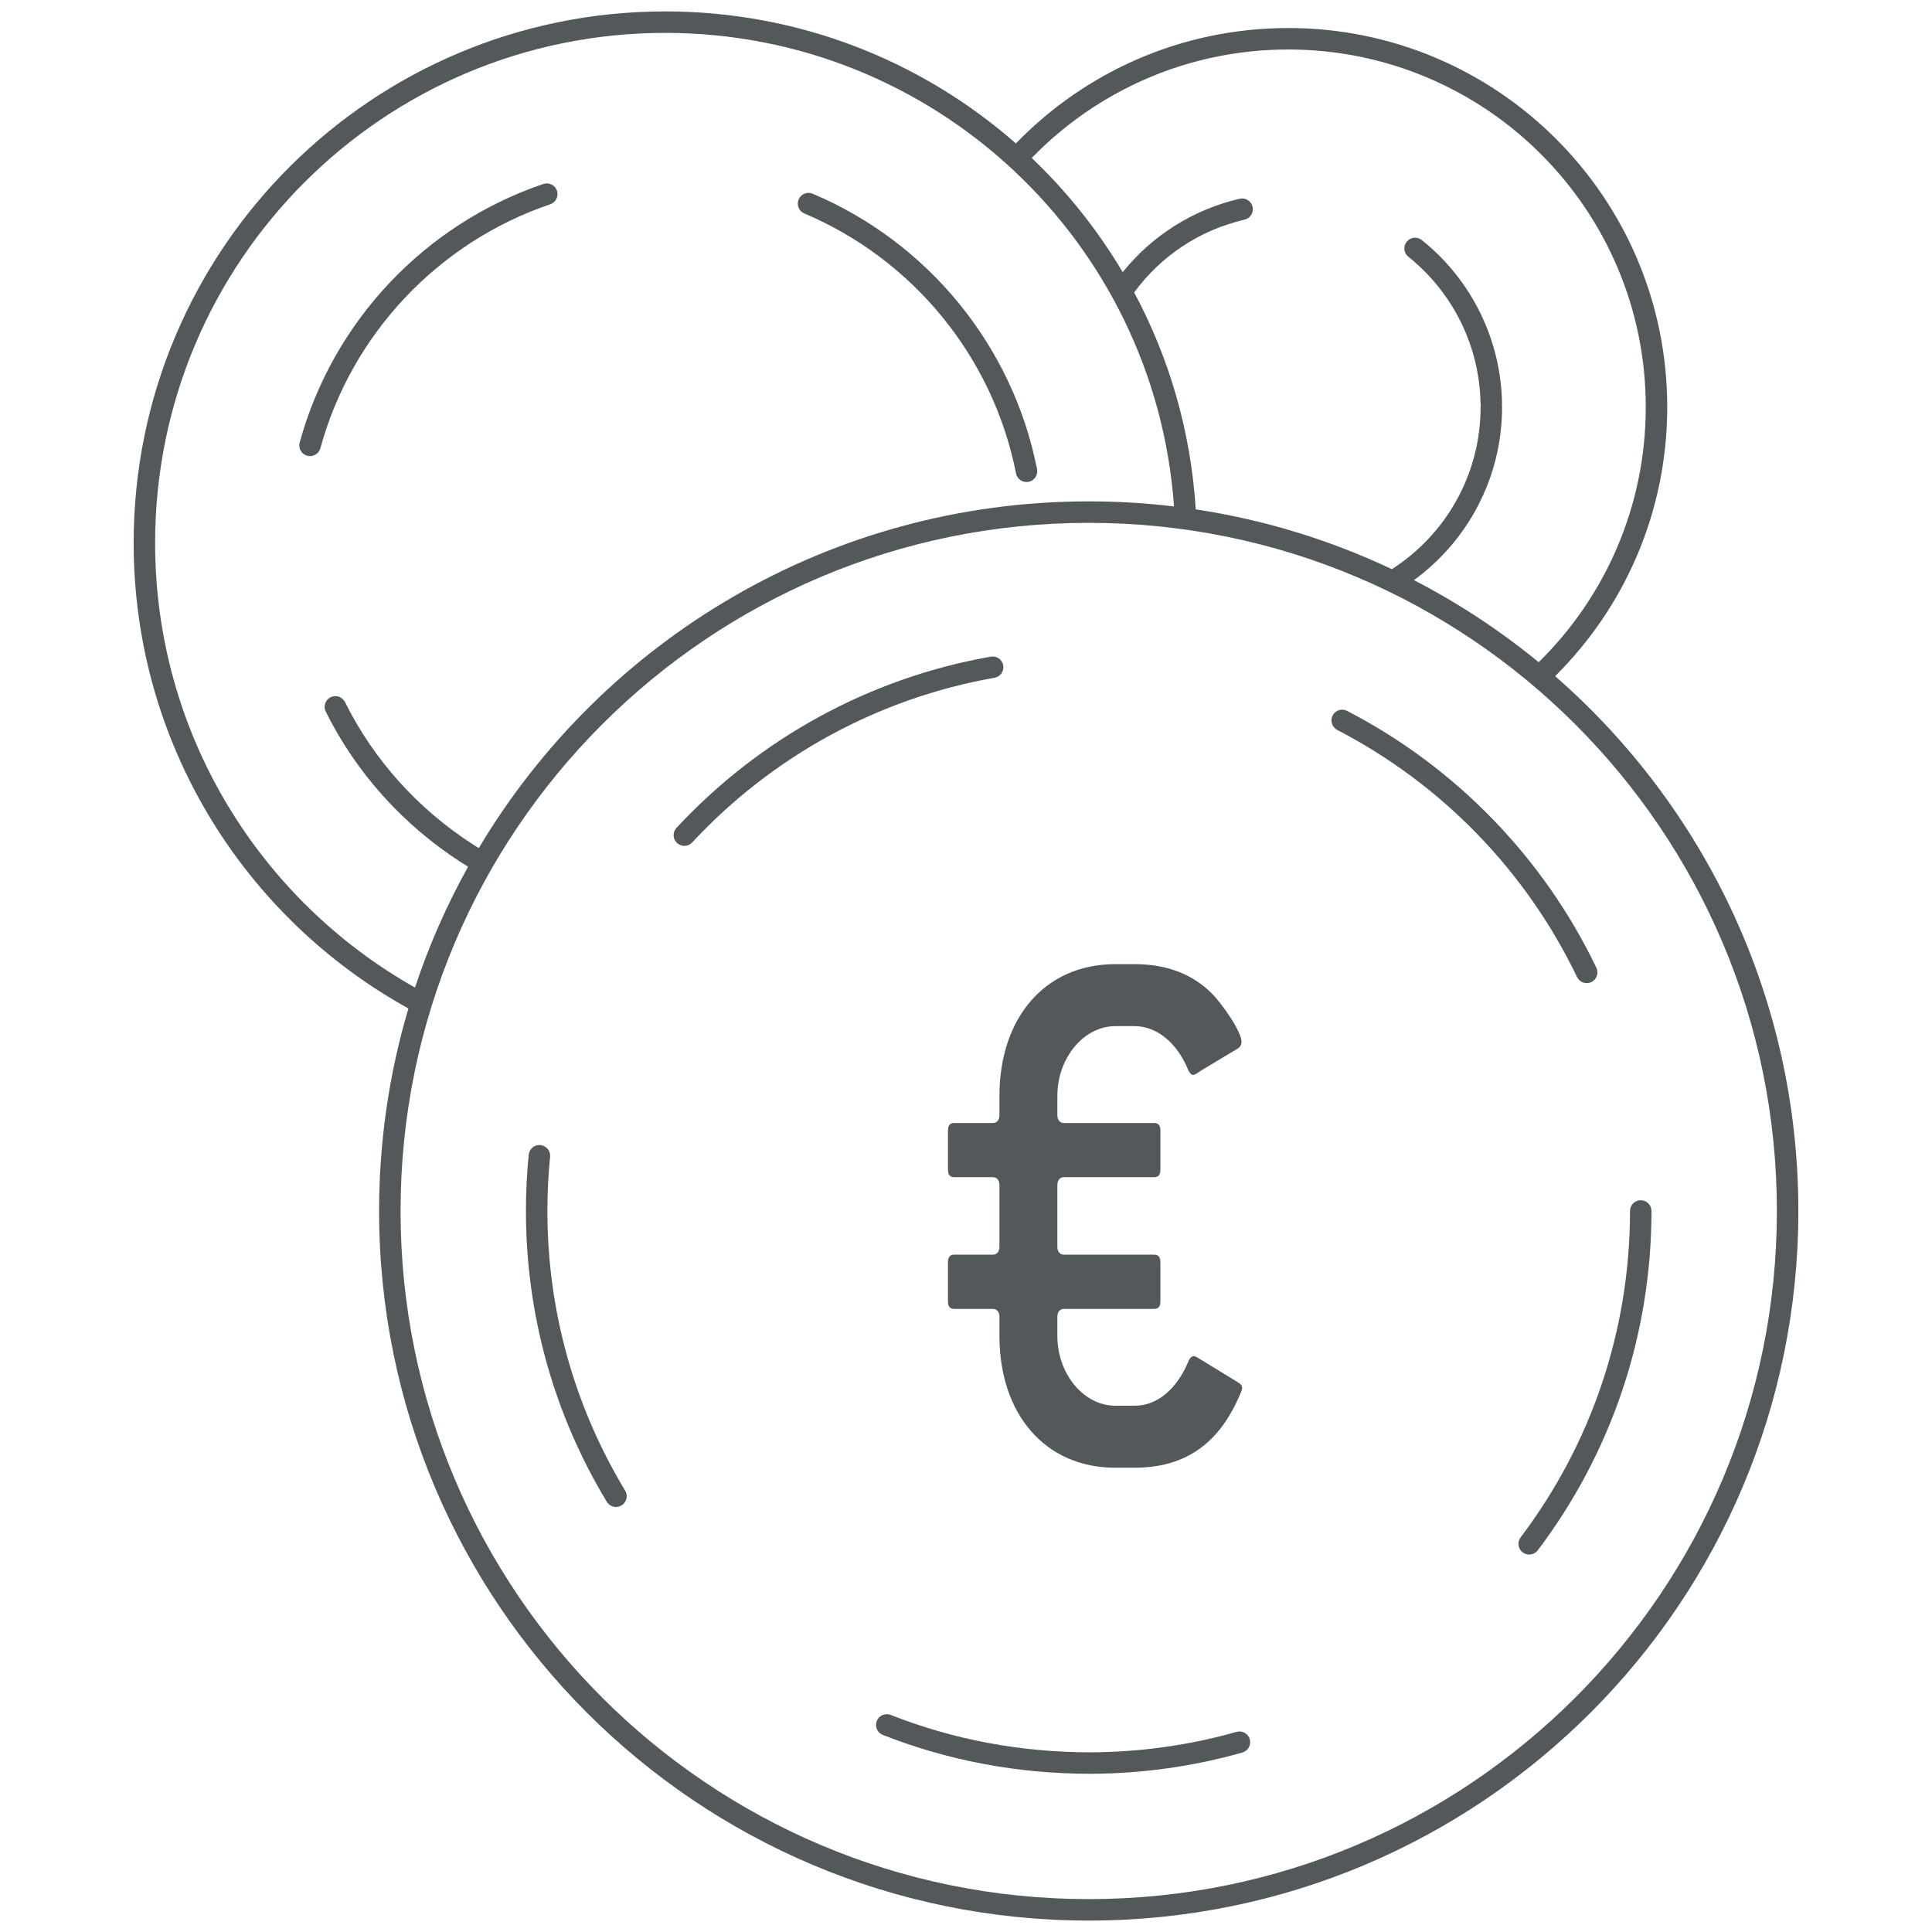 <svg xmlns="http://www.w3.org/2000/svg" viewBox="0 0 45 45">
  <g fill="none" fill-rule="evenodd">
    <path fill="#53585B" fill-rule="nonzero" d="M36.222,15.749 C39.693,18.779 41.887,23.236 41.887,28.206 C41.887,37.334 34.487,44.734 25.359,44.734 C16.23,44.734 8.83,37.334 8.83,28.206 C8.83,26.567 9.069,24.984 9.513,23.489 C5.697,21.38 3.113,17.315 3.113,12.646 C3.113,5.809 8.657,0.266 15.495,0.266 C18.624,0.266 21.482,1.427 23.662,3.341 C25.266,1.684 27.515,0.653 30.005,0.653 C34.88,0.653 38.833,4.606 38.833,9.481 C38.833,11.932 37.834,14.149 36.222,15.749 L36.222,15.749 Z M35.839,15.424 C37.378,13.913 38.333,11.809 38.333,9.481 C38.333,4.882 34.604,1.153 30.005,1.153 C27.661,1.153 25.544,2.121 24.031,3.679 C24.853,4.462 25.567,5.357 26.15,6.339 C26.828,5.497 27.773,4.885 28.875,4.629 C29.009,4.598 29.144,4.681 29.175,4.816 C29.206,4.95 29.122,5.085 28.988,5.116 C27.929,5.362 27.032,5.973 26.417,6.811 C27.232,8.333 27.738,10.046 27.851,11.864 C29.462,12.108 30.996,12.584 32.419,13.257 C33.662,12.461 34.486,11.067 34.486,9.481 C34.486,9.467 34.487,9.454 34.489,9.44 C34.487,9.427 34.485,9.414 34.485,9.4 C34.461,8.052 33.838,6.81 32.804,5.981 C32.696,5.895 32.679,5.738 32.765,5.63 C32.851,5.522 33.009,5.505 33.116,5.591 C34.265,6.511 34.958,7.893 34.985,9.391 C34.985,9.406 34.984,9.421 34.982,9.436 C34.985,9.451 34.986,9.466 34.986,9.481 C34.986,11.138 34.177,12.606 32.933,13.512 C33.97,14.047 34.944,14.69 35.839,15.424 L35.839,15.424 Z M9.666,23.002 C9.992,22.019 10.407,21.078 10.903,20.187 C10.85,20.155 10.797,20.122 10.744,20.088 C9.383,19.21 8.298,18.003 7.587,16.575 C7.526,16.452 7.576,16.302 7.699,16.24 C7.823,16.179 7.973,16.229 8.035,16.352 C8.705,17.699 9.729,18.838 11.015,19.668 C11.06,19.697 11.106,19.726 11.152,19.754 C14.036,14.917 19.319,11.678 25.359,11.678 C26.031,11.678 26.694,11.718 27.345,11.796 C26.909,5.632 21.77,0.766 15.495,0.766 C8.933,0.766 3.613,6.085 3.613,12.646 C3.613,17.09 6.053,20.964 9.666,23.002 L9.666,23.002 Z M7.462,10.44 C7.425,10.573 7.288,10.652 7.155,10.615 C7.022,10.579 6.943,10.441 6.98,10.308 C7.752,7.488 9.891,5.223 12.656,4.285 C12.786,4.241 12.928,4.311 12.973,4.441 C13.017,4.572 12.947,4.714 12.816,4.758 C10.209,5.643 8.19,7.781 7.462,10.44 Z M18.735,4.972 C18.607,4.919 18.548,4.772 18.602,4.645 C18.655,4.518 18.802,4.458 18.929,4.512 C21.615,5.647 23.589,8.055 24.155,10.929 C24.182,11.065 24.094,11.196 23.958,11.223 C23.823,11.25 23.691,11.161 23.665,11.026 C23.13,8.315 21.268,6.044 18.735,4.972 Z M41.387,28.206 C41.387,19.354 34.211,12.178 25.359,12.178 C16.507,12.178 9.33,19.354 9.33,28.206 C9.33,37.058 16.507,44.234 25.359,44.234 C34.211,44.234 41.387,37.058 41.387,28.206 Z M37.966,28.206 C37.966,28.068 38.078,27.956 38.216,27.956 C38.355,27.956 38.466,28.068 38.466,28.206 C38.466,31.099 37.526,33.851 35.817,36.11 C35.733,36.22 35.577,36.242 35.466,36.158 C35.356,36.075 35.335,35.918 35.418,35.808 C37.062,33.635 37.966,30.99 37.966,28.206 Z M28.801,40.339 C28.934,40.301 29.072,40.378 29.11,40.511 C29.147,40.644 29.07,40.782 28.937,40.82 C27.797,41.143 26.612,41.31 25.404,41.315 C23.702,41.315 22.082,41.007 20.563,40.41 C20.434,40.359 20.371,40.214 20.422,40.085 C20.472,39.957 20.617,39.894 20.746,39.944 C22.207,40.519 23.765,40.815 25.403,40.815 C26.564,40.81 27.705,40.649 28.801,40.339 Z M14.562,34.721 C14.633,34.839 14.595,34.993 14.477,35.064 C14.359,35.136 14.205,35.098 14.134,34.98 C12.908,32.953 12.25,30.627 12.25,28.206 C12.25,27.766 12.272,27.329 12.315,26.895 C12.329,26.758 12.451,26.657 12.588,26.671 C12.726,26.685 12.826,26.807 12.813,26.944 C12.771,27.362 12.75,27.782 12.75,28.206 C12.75,30.535 13.383,32.771 14.562,34.721 Z M16.123,19.622 C16.029,19.723 15.871,19.729 15.769,19.635 C15.668,19.541 15.663,19.383 15.757,19.282 C17.694,17.198 20.256,15.79 23.078,15.295 C23.214,15.271 23.343,15.362 23.367,15.498 C23.391,15.634 23.3,15.763 23.164,15.787 C20.451,16.263 17.986,17.618 16.123,19.622 Z M31.147,17.002 C31.025,16.938 30.977,16.787 31.04,16.665 C31.104,16.542 31.254,16.494 31.377,16.558 C33.906,17.867 35.951,19.974 37.183,22.541 C37.242,22.666 37.19,22.815 37.065,22.875 C36.941,22.934 36.792,22.882 36.732,22.757 C35.547,20.288 33.579,18.261 31.147,17.002 Z M25.978,34.186 C24.329,34.186 23.279,32.922 23.279,31.119 L23.279,30.668 C23.279,30.56 23.219,30.487 23.129,30.487 L22.23,30.487 C22.124,30.487 22.08,30.433 22.08,30.307 L22.08,29.404 C22.08,29.278 22.124,29.224 22.23,29.224 L23.129,29.224 C23.219,29.224 23.279,29.151 23.279,29.043 L23.279,27.6 C23.279,27.492 23.219,27.419 23.129,27.419 L22.23,27.419 C22.124,27.419 22.08,27.365 22.08,27.239 L22.08,26.337 C22.08,26.211 22.124,26.157 22.23,26.157 L23.129,26.157 C23.219,26.157 23.279,26.085 23.279,25.977 L23.279,25.525 C23.279,23.721 24.329,22.457 25.978,22.457 L26.428,22.457 C27.238,22.457 27.808,22.728 28.212,23.126 C28.467,23.379 28.917,24.027 28.917,24.262 C28.917,24.334 28.887,24.388 28.826,24.425 L27.987,24.929 C27.957,24.948 27.838,25.038 27.793,25.038 C27.747,25.038 27.702,24.984 27.672,24.912 C27.402,24.262 26.923,23.901 26.428,23.901 L25.978,23.901 C25.243,23.901 24.628,24.641 24.628,25.525 L24.628,25.977 C24.628,26.085 24.688,26.157 24.779,26.157 L26.877,26.157 C26.983,26.157 27.028,26.211 27.028,26.337 L27.028,27.239 C27.028,27.365 26.983,27.419 26.877,27.419 L24.779,27.419 C24.688,27.419 24.628,27.492 24.628,27.6 L24.628,29.043 C24.628,29.151 24.688,29.224 24.779,29.224 L26.877,29.224 C26.983,29.224 27.028,29.278 27.028,29.404 L27.028,30.307 C27.028,30.433 26.983,30.487 26.877,30.487 L24.779,30.487 C24.688,30.487 24.628,30.56 24.628,30.668 L24.628,31.119 C24.628,32.002 25.243,32.742 25.978,32.742 L26.428,32.742 C26.937,32.742 27.402,32.381 27.687,31.696 C27.717,31.623 27.762,31.588 27.808,31.588 C27.838,31.588 27.867,31.606 27.897,31.623 L28.841,32.201 C28.902,32.238 28.932,32.273 28.932,32.327 C28.932,32.363 28.917,32.4 28.902,32.435 C28.512,33.374 27.838,34.186 26.428,34.186 L25.978,34.186 Z"/>
  </g>
</svg>
